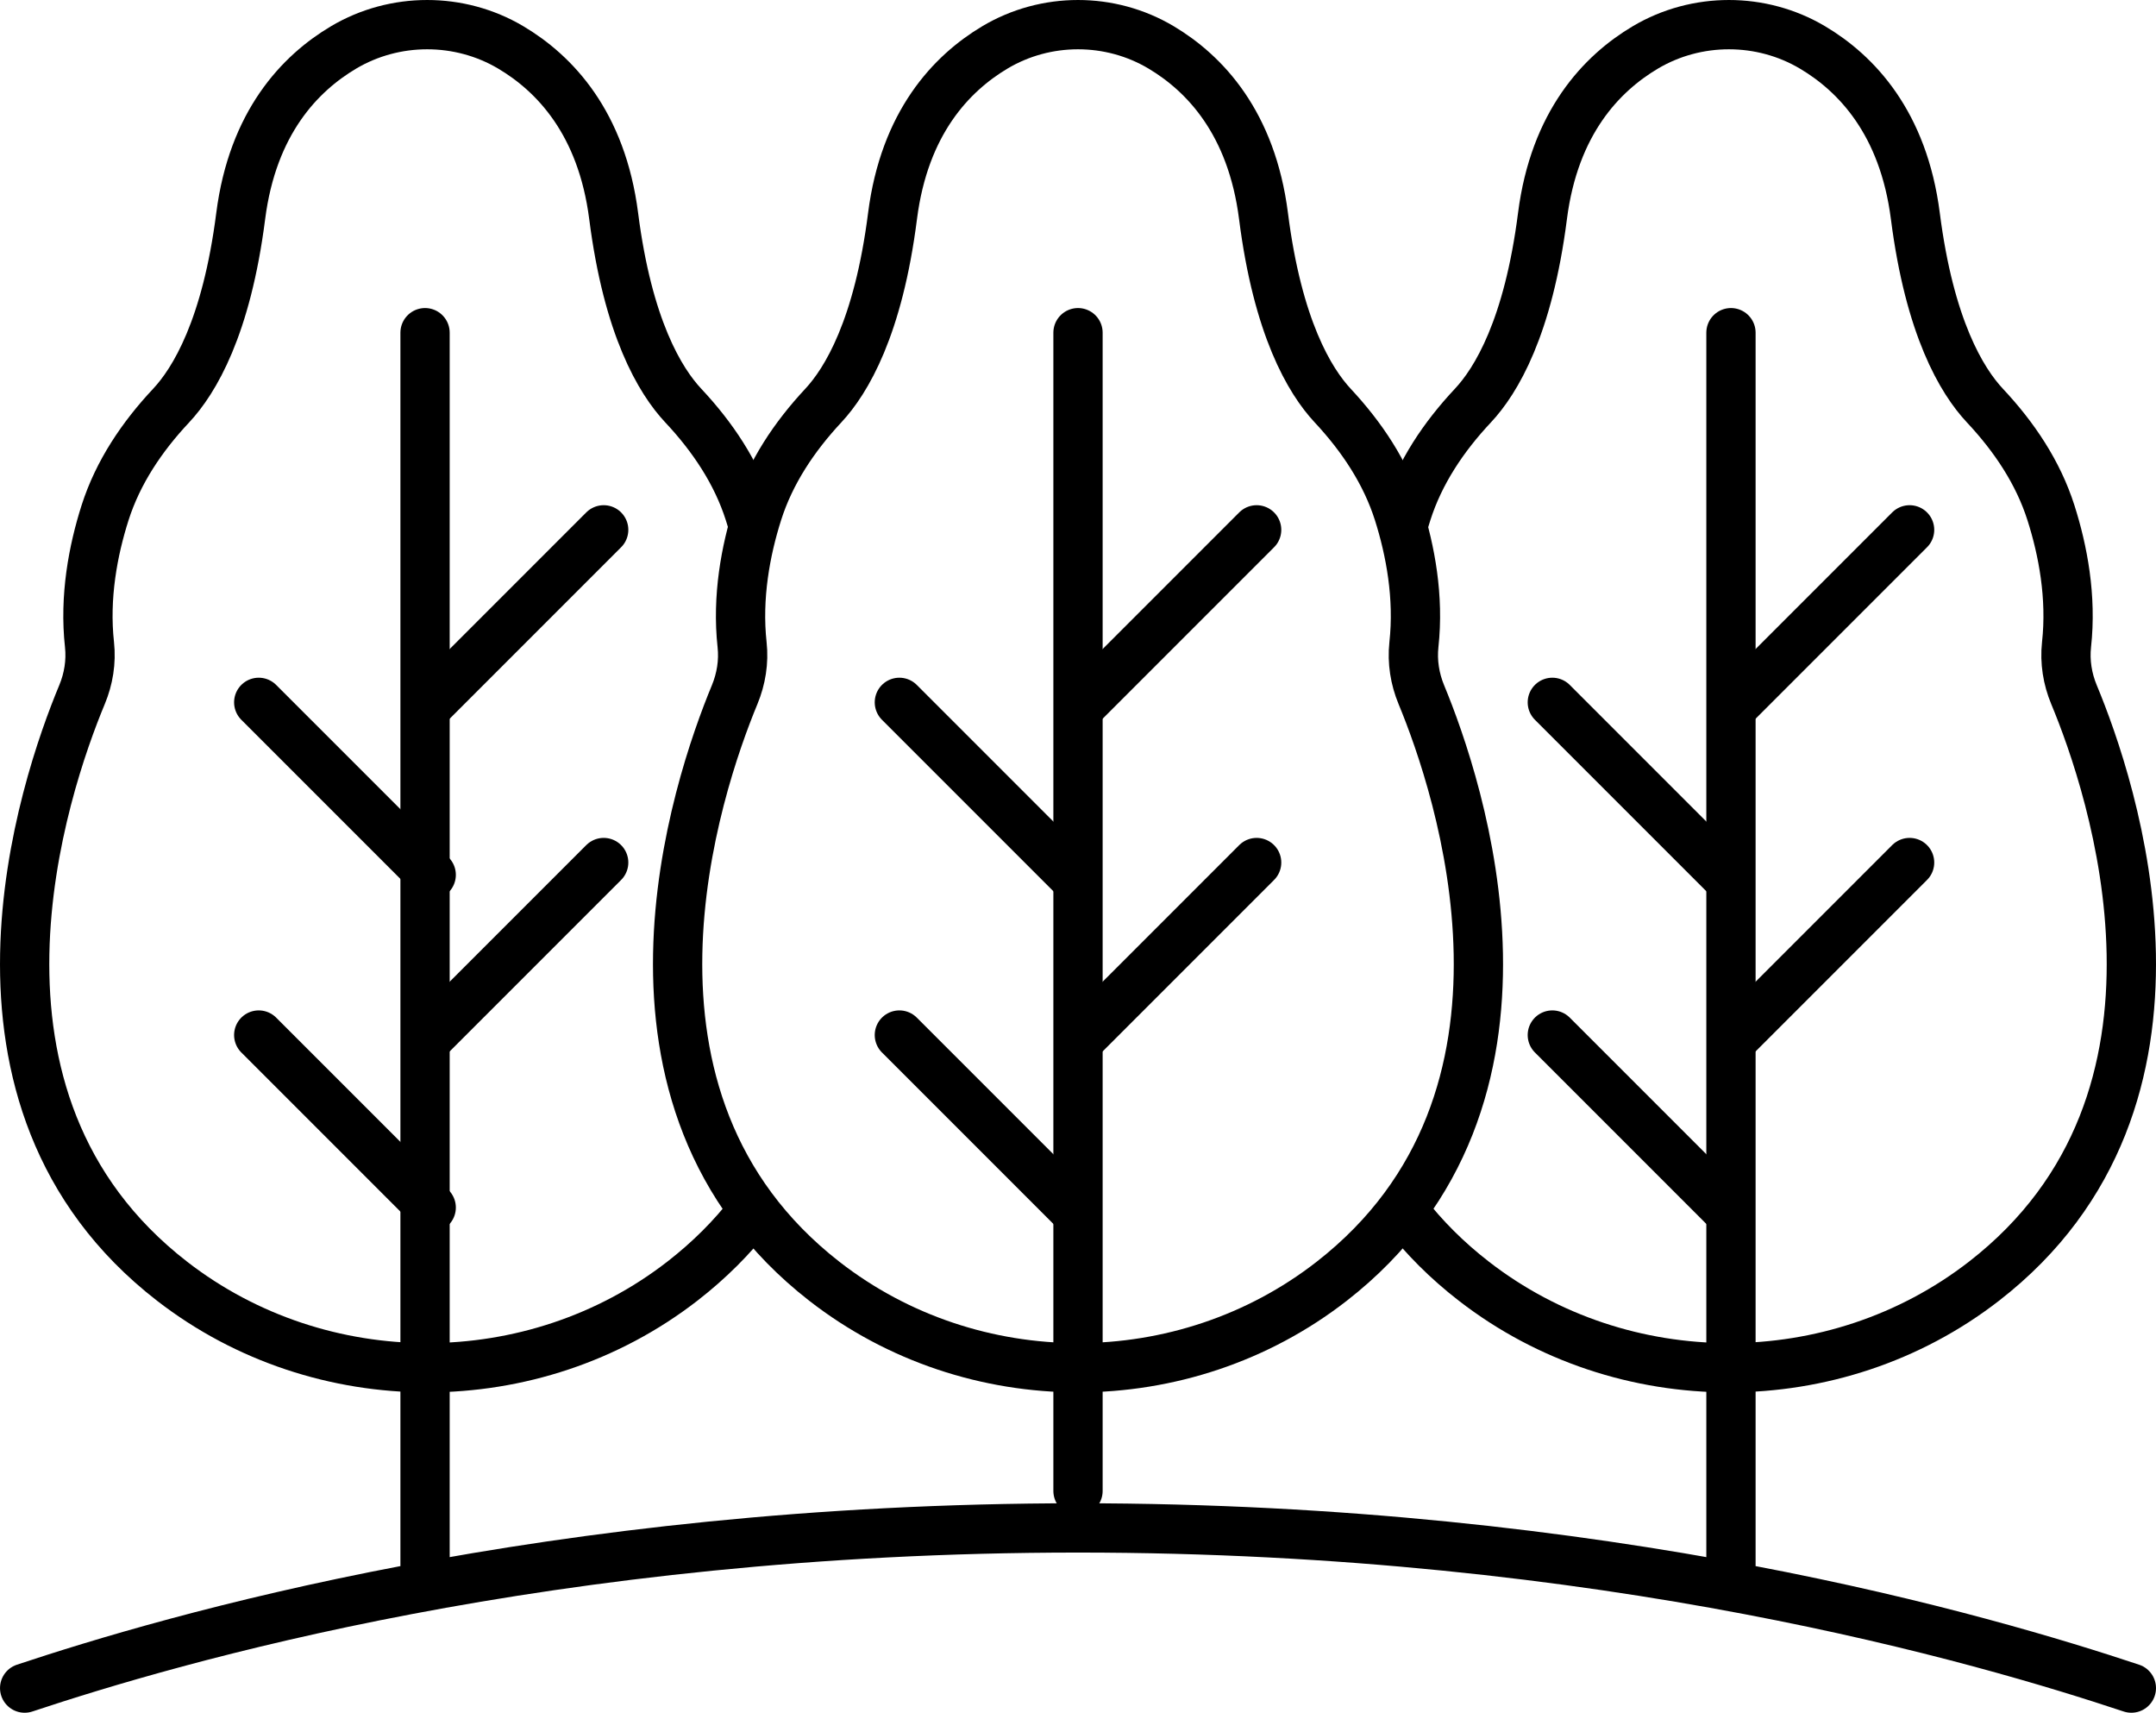 <?xml version="1.0" encoding="UTF-8"?>
<svg width="175.001px" height="139px" viewBox="0 0 175.001 139" version="1.1" xmlns="http://www.w3.org/2000/svg" xmlns:xlink="http://www.w3.org/1999/xlink">
    <title>Group 39</title>
    <g id="Page-1" stroke="none" stroke-width="1" fill="none" fill-rule="evenodd" stroke-linecap="round" stroke-linejoin="round">
        <g id="31" transform="translate(-1438.999, -7220)" stroke="#000000" stroke-width="4">
            <g id="Group-39" transform="translate(1441, 7222)">
                <path d="M106.092,101.983 C125.06,87.21 116.433,61.776 113.369,54.378 C112.838,53.095 112.616,51.704 112.764,50.324 C113.19,46.437 112.476,42.674 111.511,39.622 C110.467,36.331 108.529,33.442 106.18,30.923 C104.294,28.902 101.705,24.567 100.557,15.534 C99.592,7.964 95.789,3.958 92.246,1.846 C88.113,-0.615 82.888,-0.615 78.755,1.846 C75.213,3.958 71.409,7.964 70.445,15.534 C69.296,24.567 66.707,28.902 64.819,30.923 C62.472,33.442 60.532,36.331 59.49,39.622 C58.523,42.674 57.811,46.437 58.234,50.324 C58.385,51.704 58.16,53.095 57.63,54.378 C54.565,61.776 45.942,87.21 64.91,101.983 C76.925,111.339 94.076,111.339 106.092,101.983 Z" id="Stroke-1"></path>
                <polyline id="Stroke-3" points="85.5 25 85.5 54.025 85.5 119"></polyline>
                <line x1="85" y1="69" x2="71" y2="55" id="Stroke-5"></line>
                <line x1="85" y1="96" x2="71" y2="82" id="Stroke-7"></line>
                <line x1="86" y1="55" x2="100" y2="41" id="Stroke-9"></line>
                <line x1="86" y1="82" x2="100" y2="68" id="Stroke-11"></line>
                <path d="M59,40.194 C58.942,40 58.884,39.81 58.823,39.622 C57.776,36.329 55.828,33.442 53.466,30.923 C51.568,28.9 48.965,24.567 47.81,15.534 C46.84,7.961 43.016,3.958 39.455,1.846 C35.3,-0.615 30.047,-0.615 25.892,1.846 C22.33,3.958 18.507,7.961 17.537,15.534 C16.382,24.567 13.779,28.9 11.884,30.923 C9.521,33.442 7.574,36.329 6.524,39.622 C5.554,42.671 4.836,46.434 5.264,50.324 C5.413,51.704 5.189,53.095 4.656,54.375 C1.575,61.774 -7.098,87.21 11.972,101.983 C24.052,111.339 41.295,111.339 53.375,101.983 C55.593,100.263 57.436,98.402 58.956,96.439" id="Stroke-13"></path>
                <polyline id="Stroke-15" points="32.5 25 32.5 54.008 32.5 125"></polyline>
                <line x1="33" y1="69" x2="19" y2="55" id="Stroke-17"></line>
                <line x1="33" y1="96" x2="19" y2="82" id="Stroke-19"></line>
                <line x1="33" y1="55" x2="47" y2="41" id="Stroke-21"></line>
                <line x1="33" y1="82" x2="47" y2="68" id="Stroke-23"></line>
                <path d="M112.061,96.445 C113.58,98.405 115.42,100.266 117.638,101.983 C129.712,111.339 146.954,111.339 159.031,101.983 C178.096,87.21 169.425,61.776 166.345,54.378 C165.812,53.098 165.588,51.704 165.737,50.324 C166.166,46.437 165.447,42.674 164.475,39.622 C163.428,36.331 161.481,33.442 159.119,30.923 C157.224,28.902 154.622,24.567 153.467,15.534 C152.498,7.964 148.675,3.958 145.114,1.846 C140.96,-0.615 135.709,-0.615 131.554,1.846 C127.994,3.958 124.168,7.964 123.201,15.534 C122.046,24.567 119.444,28.902 117.547,30.923 C115.185,33.442 113.238,36.331 112.191,39.622 C112.127,39.823 112.064,40.028 112,40.238" id="Stroke-25"></path>
                <polyline id="Stroke-27" points="138.5 25 138.5 54.008 138.5 125"></polyline>
                <line x1="138" y1="69" x2="124" y2="55" id="Stroke-29"></line>
                <line x1="138" y1="96" x2="124" y2="82" id="Stroke-31"></line>
                <line x1="139" y1="55" x2="153" y2="41" id="Stroke-33"></line>
                <line x1="139" y1="82" x2="153" y2="68" id="Stroke-35"></line>
                <path d="M0,135 C11.824,131.067 42.54,122 85.5,122 C128.46,122 159.176,131.067 171,135" id="Stroke-37"></path>
            </g>
        </g>
    </g>
</svg>